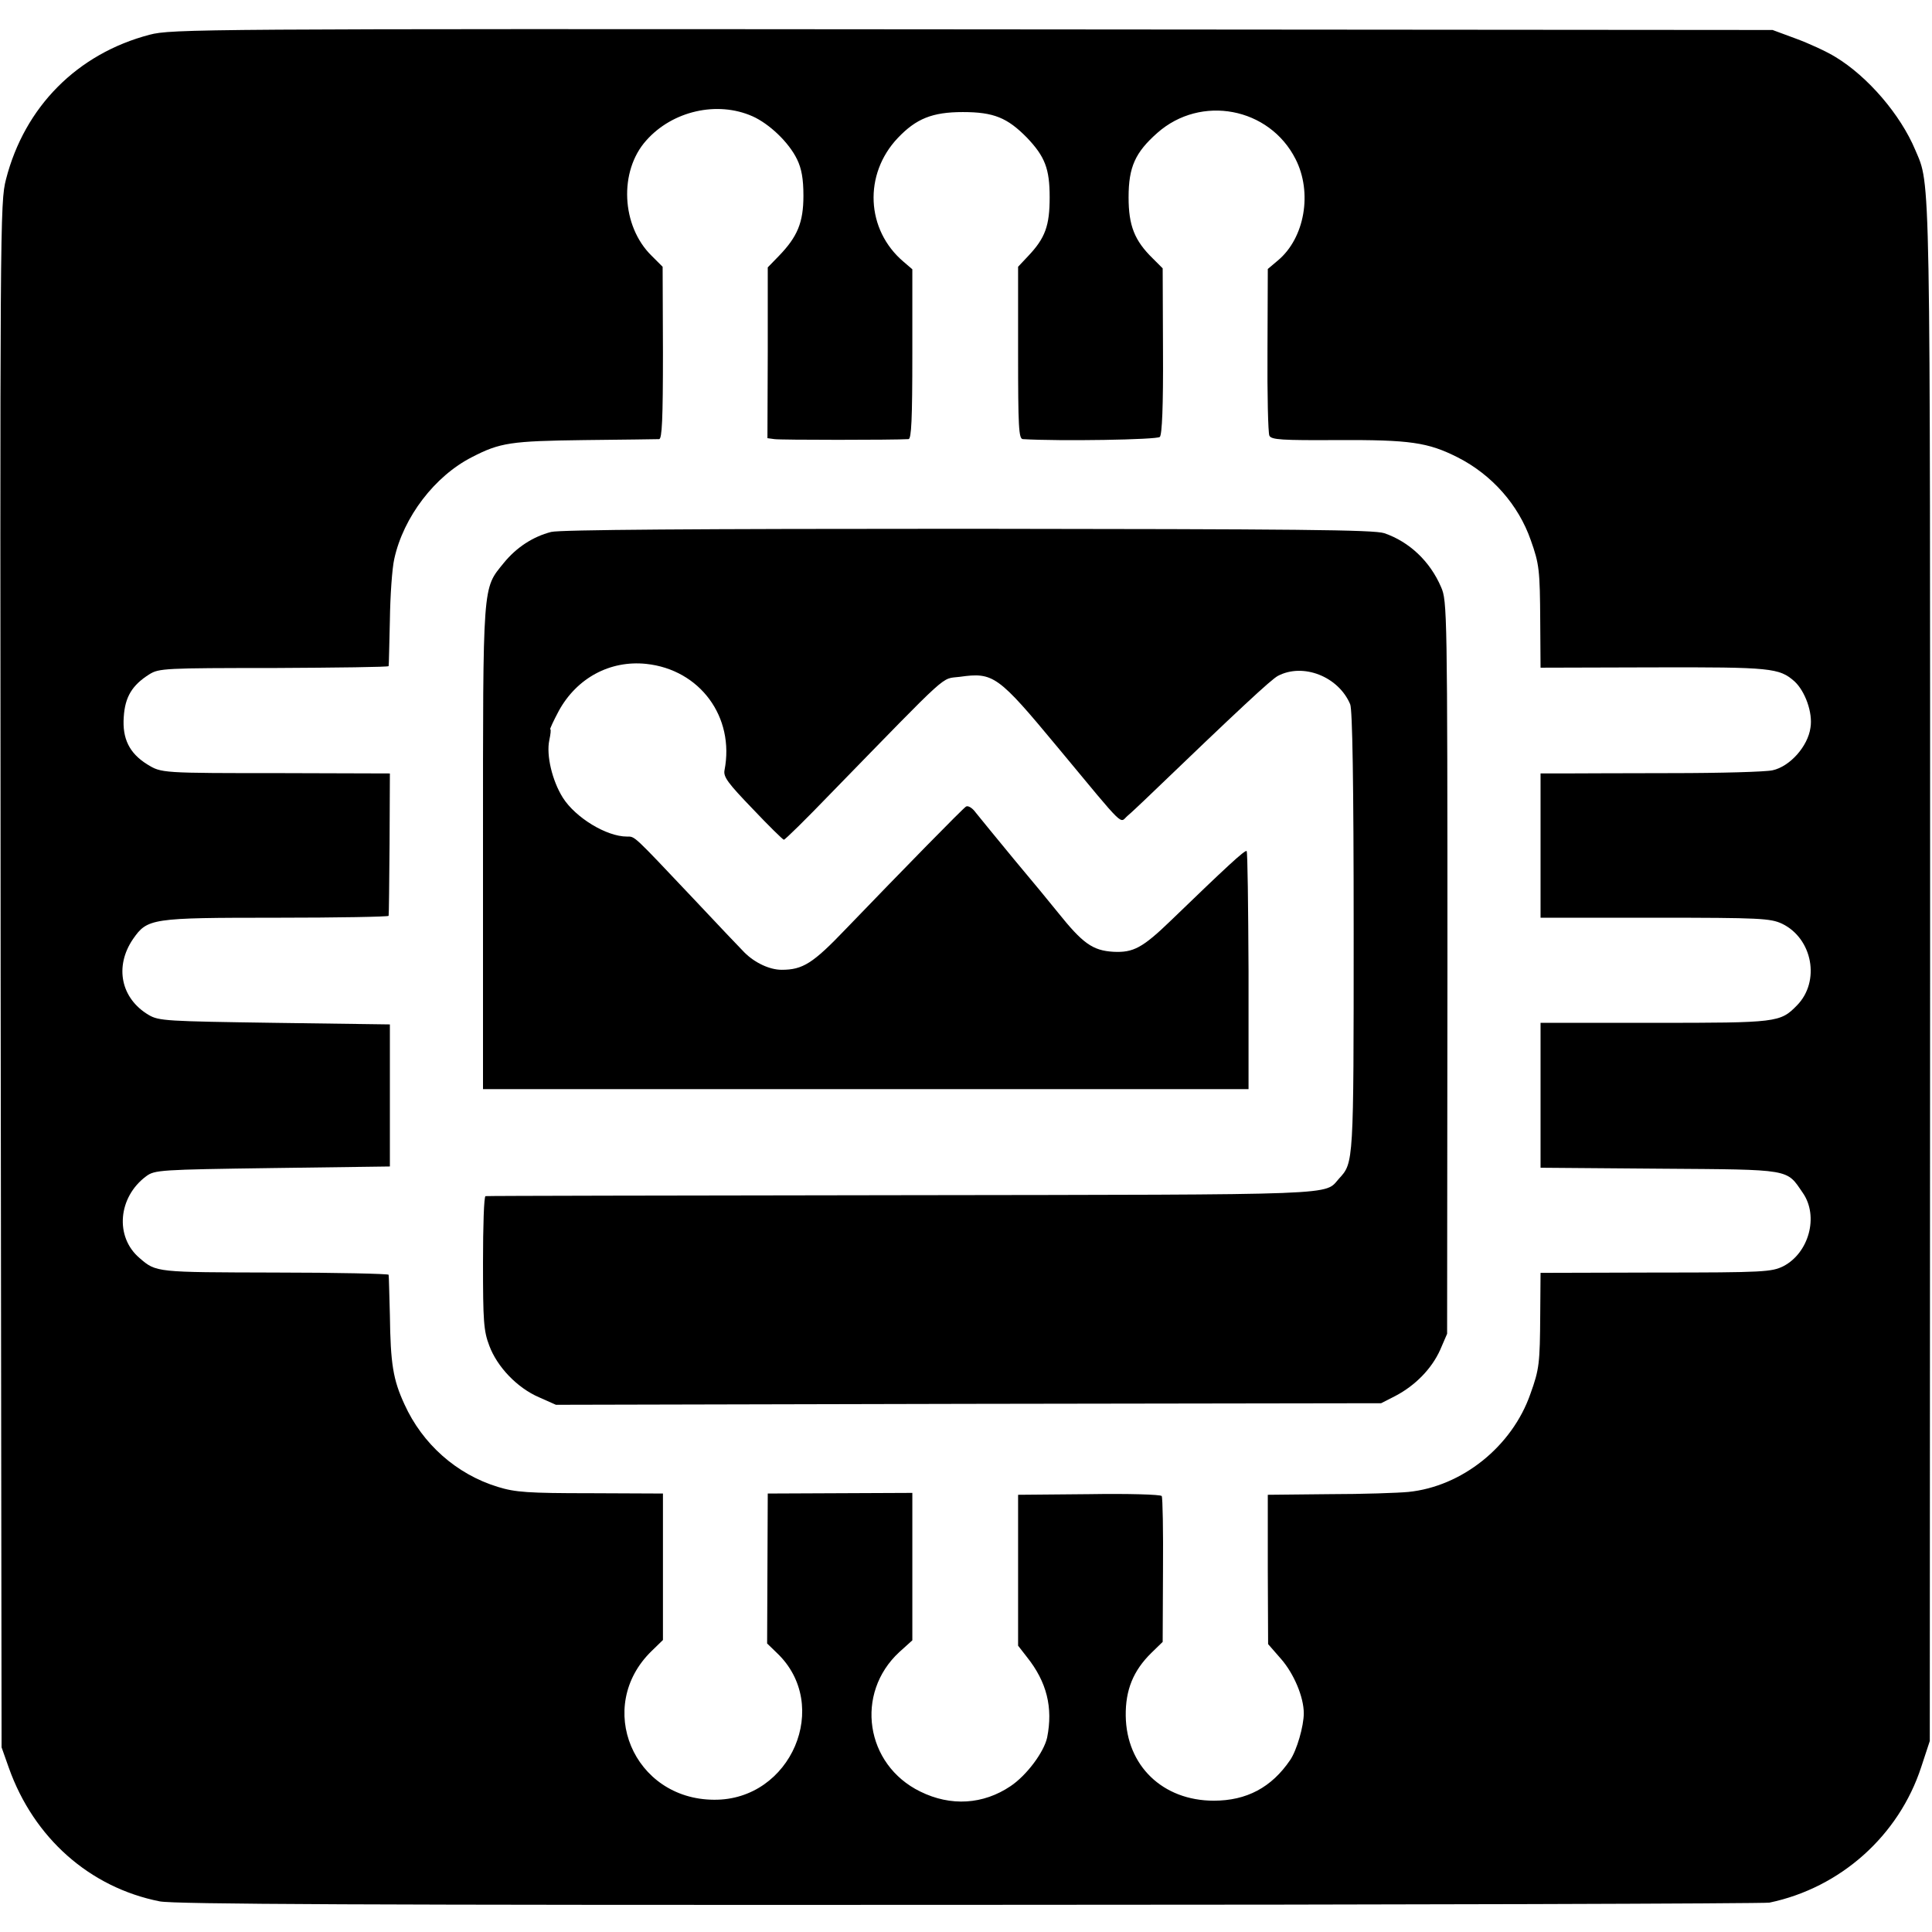<?xml version="1.0" standalone="no"?>
<!DOCTYPE svg PUBLIC "-//W3C//DTD SVG 20010904//EN"
 "http://www.w3.org/TR/2001/REC-SVG-20010904/DTD/svg10.dtd">
<svg version="1.0" xmlns="http://www.w3.org/2000/svg"
 width="612pt" height="612pt" viewBox="0 0 612 612"
 preserveAspectRatio="xMidYMid meet">
<g transform="translate(0,612) scale(0.1,-0.1)"
fill="#000000" stroke="none">
<path d="M474 6010 c-229 -60 -396 -228 -455 -458 -19 -74 -19 -130 -17 -2521
l3 -2446 23 -65 c79 -222 256 -379 478 -423 46 -9 645 -12 2565 -11 1377 0
2518 4 2534 7 225 47 410 212 481 430 l27 82 1 2430 c0 2587 2 2494 -47 2610
-47 112 -150 232 -252 294 -29 18 -86 44 -127 59 l-73 27 -2535 2 c-2452 2
-2537 1 -2606 -17z m1909 -258 c54 -24 116 -83 142 -137 14 -29 20 -61 20
-115 0 -85 -19 -130 -78 -191 l-35 -36 0 -270 -1 -271 22 -3 c18 -3 377 -3
425 0 9 1 12 62 12 270 l0 268 -28 24 c-119 101 -127 277 -18 392 58 61 109
82 206 82 98 0 141 -18 203 -81 57 -60 72 -98 72 -189 0 -90 -14 -129 -68
-186 l-32 -34 0 -272 c0 -236 2 -273 15 -274 116 -7 426 -2 434 7 7 7 11 98
10 272 l-1 262 -32 32 c-57 56 -76 103 -76 193 0 96 21 142 91 204 138 122
355 81 438 -83 54 -106 29 -250 -56 -321 l-32 -27 -1 -256 c-1 -142 2 -264 6
-272 6 -13 39 -15 216 -14 230 1 286 -7 381 -55 108 -55 192 -150 231 -262 27
-76 29 -94 30 -259 l1 -145 357 1 c374 1 399 -2 447 -44 34 -31 59 -100 51
-147 -8 -59 -65 -123 -120 -135 -22 -5 -166 -9 -320 -9 -154 0 -310 -1 -347
-1 l-68 0 0 -228 0 -229 363 0 c334 0 365 -2 402 -19 97 -47 122 -183 47 -259
-53 -54 -62 -55 -452 -55 l-360 0 0 -230 0 -229 378 -3 c421 -3 400 0 453 -77
51 -74 19 -190 -62 -232 -37 -18 -60 -20 -404 -20 l-365 -1 -1 -131 c-1 -157
-3 -174 -31 -252 -58 -167 -217 -294 -387 -311 -31 -3 -144 -7 -251 -7 l-194
-2 0 -237 1 -236 41 -47 c41 -47 72 -121 72 -172 0 -41 -22 -117 -43 -148 -59
-87 -138 -129 -242 -129 -162 0 -277 111 -279 269 -1 82 24 143 81 199 l36 35
1 226 c1 125 -1 231 -4 236 -3 5 -107 8 -230 6 l-225 -2 0 -239 0 -239 28 -36
c63 -79 83 -160 64 -255 -10 -46 -65 -120 -116 -154 -86 -58 -189 -65 -286
-17 -174 85 -208 311 -66 442 l41 37 0 233 0 234 -229 -1 -229 -1 -1 -238 -1
-237 31 -30 c174 -165 45 -467 -199 -465 -256 1 -379 295 -198 471 l36 35 0
232 0 232 -230 1 c-198 0 -238 3 -293 20 -131 40 -239 136 -296 262 -36 78
-44 128 -46 283 -2 66 -3 123 -4 127 0 3 -163 7 -361 7 -376 1 -375 0 -428 46
-79 67 -68 193 21 259 27 20 43 21 400 26 l372 5 0 225 0 225 -365 5 c-342 5
-367 6 -399 25 -88 52 -109 153 -50 240 46 66 57 68 454 68 195 0 356 3 356 6
1 3 2 106 3 229 l1 222 -335 1 c-392 0 -388 0 -434 28 -56 35 -79 81 -74 150
4 64 27 101 81 135 30 19 50 20 394 20 200 1 364 3 364 6 1 3 2 68 4 145 1 77
7 165 14 195 29 132 128 262 246 322 89 46 123 51 355 54 124 1 231 3 238 3 9
1 12 62 12 274 l-1 272 -35 35 c-96 94 -104 268 -17 365 83 94 225 126 336 77z"/>
<path d="M1746 4435 c-58 -15 -110 -49 -150 -98 -68 -84 -66 -54 -66 -902 l0
-765 1213 0 1212 0 0 375 c-1 206 -3 376 -6 379 -5 5 -67 -53 -239 -219 -91
-88 -120 -103 -183 -100 -66 4 -97 26 -177 126 -19 24 -81 99 -138 167 -56 68
-111 135 -122 149 -10 14 -24 22 -30 18 -10 -6 -197 -197 -380 -387 -105 -110
-137 -130 -204 -130 -38 0 -85 22 -118 55 -13 13 -86 90 -163 172 -191 202
-183 195 -209 195 -65 0 -163 60 -203 123 -34 54 -53 135 -43 182 4 19 6 35 3
35 -2 0 10 26 27 58 57 104 162 161 277 149 170 -18 281 -168 248 -337 -4 -21
11 -41 89 -122 51 -54 96 -98 99 -98 4 0 71 66 149 147 385 395 347 361 408
369 107 15 121 5 311 -224 220 -265 194 -239 221 -216 12 10 36 33 53 49 306
294 401 382 423 394 80 42 192 -2 229 -90 7 -17 11 -245 11 -720 0 -734 0
-732 -46 -782 -49 -54 32 -51 -1387 -53 -720 -1 -1313 -2 -1317 -3 -5 0 -8
-95 -8 -211 0 -185 2 -216 20 -263 25 -67 88 -133 157 -163 l54 -24 1307 3
1307 2 45 23 c63 33 115 86 142 146 l22 51 1 1160 c0 1130 -1 1162 -20 1205
-35 82 -101 144 -180 171 -33 11 -278 13 -1319 14 -865 0 -1292 -3 -1320 -10z"/>
</g>
</svg>
